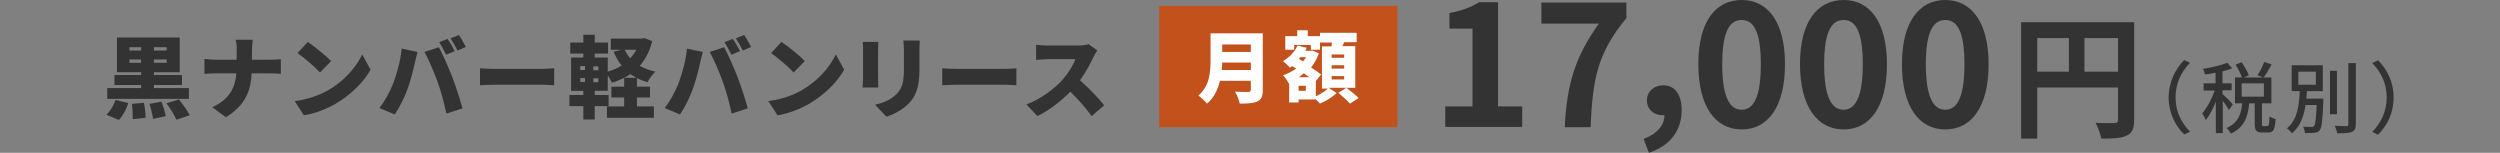 <?xml version="1.0" encoding="utf-8"?>
<!-- Generator: Adobe Illustrator 28.1.0, SVG Export Plug-In . SVG Version: 6.00 Build 0)  -->
<svg version="1.1" id="レイヤー_1" xmlns="http://www.w3.org/2000/svg" xmlns:xlink="http://www.w3.org/1999/xlink" x="0px"
	 y="0px" viewBox="0 0 900 55" style="enable-background:new 0 0 900 55;" xml:space="preserve"><rect x="0" y="0" width="900" height="55" fill="#808080" stroke="none"/>
<style type="text/css">
	.st0{fill:#333333;}
	.st1{fill:#C2511C;}
	.st2{fill:#FFFFFF;}
</style>
<g>
	<g>
		<g>
			<path class="st0" d="M38.3,41.3c1.3-1.2,2.6-3.3,3.3-5.3l4.6,1.1c-0.7,2.2-2,4.6-3.4,6.1L38.3,41.3z M68,35.6H38.6v-3.9h12.2
				v-1.1h-9.6v-3.6h9.6v-1h-8.7V13.5h22.6v12.5h-9.3v1h10.1v3.6H55.4v1.1H68V35.6z M46.6,18.2h4.2V17h-4.2V18.2z M50.8,22.6v-1.2
				h-4.2v1.2H50.8z M51.8,37c0.4,1.7,0.6,4,0.6,5.4l-4.6,0.5c0-1.4-0.1-3.7-0.3-5.5L51.8,37z M58.1,36.6c0.7,1.6,1.3,3.8,1.6,5.2
				l-4.6,1c-0.2-1.4-0.7-3.7-1.3-5.4L58.1,36.6z M60,17h-4.6v1.2H60V17z M60,21.4h-4.6v1.2H60V21.4z M64.4,35.8
				c1.4,1.7,3.1,4.1,3.9,5.7l-4.8,1.6c-0.6-1.5-2.2-4.1-3.6-5.9L64.4,35.8z"/>
			<path class="st0" d="M84.8,14.3H91c-0.2,1.2-0.3,3.1-0.3,4.1v3.1h6.5c1.7,0,3.1-0.1,3.9-0.2v5.3c-0.8-0.1-2.5-0.2-4-0.2h-6.5
				c-0.3,6.1-2.2,11.5-9.3,15.8l-4.9-3.6c6.4-2.9,8.3-7.3,8.7-12.2h-7.5c-1.5,0-2.9,0.1-4,0.2v-5.4c1.2,0.1,2.5,0.3,3.9,0.3h7.7
				v-3.1C85.3,17.2,85.2,15.5,84.8,14.3z"/>
			<path class="st0" d="M118.1,32.5c5.8-3.3,10.1-8.3,12.3-12.9l3,5.5c-2.6,4.6-7.1,9-12.5,12.2c-3.3,1.9-7.5,3.6-11.5,4.2l-3.3-5.1
				C110.8,35.8,114.9,34.3,118.1,32.5z M119.2,22l-4,4.1c-1.7-1.9-5.8-5.4-8.1-7l3.7-4C113,16.6,117.2,19.9,119.2,22z"/>
			<path class="st0" d="M144.6,17.5l5.7,1.2c-0.3,1-0.7,3-0.9,3.7c-0.5,2.4-1.6,6.6-2.6,9.4c-1.1,3.2-3.1,7.1-4.7,9.4l-5.5-2.3
				c2-2.6,3.9-6.1,5-9C143,26.1,144.2,21.8,144.6,17.5z M152.8,18.7L158,17c1.4,2.6,3.7,7.8,4.8,10.7c1.1,2.8,2.8,8,3.7,11.3
				l-5.8,1.9c-0.9-4.1-1.9-8-3.2-11.5C156.3,26.1,154.2,21.1,152.8,18.7z M163.7,18.4l-3.1,1.3c-0.7-1.3-1.6-3.2-2.5-4.5l3-1.2
				C162,15.2,163.1,17.3,163.7,18.4z M167.7,16.9l-3,1.3c-0.6-1.3-1.7-3.2-2.5-4.4l3-1.2C166,13.7,167.1,15.8,167.7,16.9z"/>
			<path class="st0" d="M178.4,24.8h17.1c1.4,0,3-0.2,4-0.2v6.1c-0.8,0-2.6-0.2-4-0.2h-17.1c-1.8,0-4.2,0.1-5.6,0.2v-6.1
				C174.1,24.7,176.8,24.8,178.4,24.8z"/>
			<path class="st0" d="M234.8,14.8c-0.9,3.7-2.5,6.6-4.5,8.9c1.6,0.9,3.5,1.6,5.6,2.1c-0.9,0.9-2.2,2.6-2.8,3.8
				c-1.4-0.4-2.7-0.9-3.8-1.5v3.1h4.7v3.9h-4.7v3.2h6.1v4.1h-16.9v-4.1h6.2v-3.2h-4.6v-3.9h4.6v-3.2h4.4c-0.7-0.4-1.5-0.9-2.2-1.3
				c-1.9,1.3-4.1,2.3-6.6,3.1c-0.4-0.8-0.9-1.8-1.5-2.6v5.5h-4.7v1.5h5v4h-5V43H210v-4.8h-5v-4h5v-1.5h-4.4v-12h4.4v-1.4h-4.7v-4
				h4.7v-2.8h4.1v2.8h4.8v4h-4.8v1.4h4.7v5.1c1.8-0.5,3.5-1.3,5-2.2c-1.2-1.4-2.1-3.1-2.9-5l2.9-0.7h-3.9v-4h11.2l0.8-0.2
				L234.8,14.8z M208.9,25.2h1.7v-1.4h-1.7V25.2z M208.9,29.5h1.7v-1.4h-1.7V29.5z M215.4,23.9h-1.8v1.4h1.8V23.9z M215.4,28.2h-1.8
				v1.4h1.8V28.2z M224.9,17.9c0.5,1.1,1.2,2.2,2,3.1c0.8-0.9,1.6-2,2.2-3.1H224.9z"/>
			<path class="st0" d="M247.3,17.5l5.7,1.2c-0.3,1-0.7,3-0.9,3.7c-0.5,2.4-1.6,6.6-2.6,9.4c-1.1,3.2-3.1,7.1-4.7,9.4l-5.5-2.3
				c2-2.6,3.9-6.1,5-9C245.7,26.1,246.9,21.8,247.3,17.5z M255.5,18.7l5.2-1.7c1.4,2.6,3.7,7.8,4.8,10.7c1.1,2.8,2.8,8,3.7,11.3
				l-5.8,1.9c-0.9-4.1-1.9-8-3.2-11.5C259,26.1,256.9,21.1,255.5,18.7z M266.4,18.4l-3.1,1.3c-0.7-1.3-1.6-3.2-2.5-4.5l3-1.2
				C264.7,15.2,265.8,17.3,266.4,18.4z M270.4,16.9l-3,1.3c-0.6-1.3-1.7-3.2-2.5-4.4l3-1.2C268.7,13.7,269.8,15.8,270.4,16.9z"/>
			<path class="st0" d="M288.6,32.5c5.8-3.3,10.1-8.3,12.3-12.9l3,5.5c-2.6,4.6-7.1,9-12.5,12.2c-3.3,1.9-7.5,3.6-11.5,4.2l-3.3-5.1
				C281.3,35.8,285.5,34.3,288.6,32.5z M289.7,22l-4,4.1c-1.7-1.9-5.8-5.4-8.1-7l3.7-4C283.6,16.6,287.8,19.9,289.7,22z"/>
			<path class="st0" d="M316.1,17.6v10.9c0,0.8,0.1,2.2,0.1,3h-5.7c0-0.6,0.2-2,0.2-3V17.6c0-0.6,0-1.7-0.1-2.5h5.6
				C316.2,15.8,316.1,16.4,316.1,17.6z M331,18.2v7c0,6.5-1.5,9.7-4,12.2c-2.2,2.2-5.5,3.9-7.9,4.6l-4.1-4.3
				c3.3-0.7,5.8-1.9,7.8-3.9c2.2-2.3,2.6-4.6,2.6-9v-6.7c0-1.4-0.1-2.5-0.2-3.5h5.9C331.1,15.7,331,16.8,331,18.2z"/>
			<path class="st0" d="M344.8,24.8h17.1c1.4,0,3-0.2,4-0.2v6.1c-0.8,0-2.6-0.2-4-0.2h-17.1c-1.8,0-4.2,0.1-5.6,0.2v-6.1
				C340.5,24.7,343.2,24.8,344.8,24.8z"/>
			<path class="st0" d="M393.7,20.4c-1.1,2.4-2.8,5.6-4.9,8.5c3.1,2.7,7,6.8,8.7,9l-4.5,3.9c-2.1-2.9-4.8-6-7.7-8.8
				c-3.4,3.5-7.6,6.7-11.8,8.8l-4-4.2c5.2-1.9,10.3-5.8,13.1-9c2.1-2.4,3.8-5.2,4.5-7.3h-10c-1.4,0-3.2,0.2-4.1,0.3v-5.5
				c1.1,0.2,3.2,0.3,4.1,0.3H388c1.6,0,3.1-0.2,3.9-0.5l3.2,2.3C394.7,18.5,394.1,19.6,393.7,20.4z"/>
		</g>
	</g>
	<g>
		<g>
			<rect x="417.3" y="2.1" class="st1" width="85.8" height="43.7"/>
			<g>
				<g>
					<path class="st2" d="M454.6,32.4c0,2.3-0.5,3.4-1.9,4.1c-1.5,0.7-3.5,0.8-6.4,0.8c-0.2-1.2-1-3.2-1.7-4.3
						c1.8,0.1,4.1,0.1,4.8,0.1c0.6,0,0.9-0.2,0.9-0.8v-3.2h-11.1c-0.8,3.1-2.1,6.1-4.7,8.2c-0.6-0.8-2.3-2.4-3.1-2.9
						c4.1-3.4,4.4-8.6,4.4-12.8V12h18.8V32.4z M450.3,25.2v-2.7H440c0,0.8-0.1,1.8-0.2,2.7H450.3z M440,16v2.7h10.3V16H440z"/>
					<path class="st2" d="M487.7,31.6h-9.4l2.9,1.9c-1.5,1.4-4,3-6,3.8c-0.4-0.5-1.1-1.1-1.7-1.7v0.2h-6v1.1h-3.4v-7l-0.2,0.1
						c-0.4-0.9-1.3-2.2-2-2.9c1.7-0.6,3.3-1.4,4.7-2.4l-1.4-0.9c-0.3,0.2-0.6,0.4-0.8,0.6c-0.5-0.6-1.8-1.8-2.5-2.4
						c2.2-1.3,4.2-3.3,5.2-5.6l3.3,0.8c-0.2,0.4-0.3,0.7-0.5,1.1h2l0.6-0.1l2.3,1c-0.7,1.9-1.6,3.6-2.8,5.1c1.4,0.9,2.7,1.8,3.6,2.5
						l-1.9,2.4v5.5c1.6-0.8,3.3-1.8,4.3-2.8h-2.1V16.7h3.4c0.1-0.5,0.2-1,0.2-1.4h-4.3v2.6h-3.3v-1.7h-6v1.7h-3.2V13h4.3v-2.1h3.8
						V13h4.4v-1.2h13.2v3.4h-4.5c-0.2,0.5-0.4,1-0.6,1.4h4.6V31.6z M470.1,30.9h-2.6v1.8h2.6V30.9z M468,20.7
						c-0.1,0.2-0.3,0.4-0.4,0.5l1.5,0.9c0.4-0.5,0.8-1,1.1-1.5H468z M471.3,27.8c-0.6-0.4-1.2-0.9-1.9-1.4c-0.6,0.5-1.2,0.9-1.8,1.4
						H471.3z M483.9,19.6h-4.5v1.2h4.5V19.6z M483.9,23.5h-4.5v1.2h4.5V23.5z M483.9,27.4h-4.5v1.2h4.5V27.4z M484.7,31.6
						c1.4,1.1,3.4,2.6,4.4,3.7l-3.1,2c-0.9-1-2.8-2.7-4.2-3.9L484.7,31.6z"/>
				</g>
			</g>
		</g>
		<g>
			<g>
				<path class="st0" d="M520.2,38.3h9.9v-28h-8.3V4.7c4.6-0.9,7.8-2.1,10.7-3.9h6.8v37.5h8.7v7.4h-27.7V38.3z"/>
				<path class="st0" d="M575.6,8.5h-20.7V0.9h30.6v5.6c-10.5,12.8-12.1,21.8-12.9,39.3h-9.3C564.1,30.3,567,20.5,575.6,8.5z"/>
				<path class="st0" d="M591.7,50c4.9-1.8,7.5-5,7.5-8.5c-0.2,0-0.4,0-0.6,0c-3,0-5.7-1.9-5.7-5.4c0-3.3,2.7-5.4,5.9-5.4
					c4.2,0,6.6,3.4,6.6,9c0,7.3-4.2,12.8-11.8,15.3L591.7,50z"/>
				<path class="st0" d="M611.4,23.1C611.4,7.9,617.5,0,627,0s15.6,8,15.6,23.1c0,15.3-6.1,23.5-15.6,23.5S611.4,38.3,611.4,23.1z
					 M633.9,23.1c0-12.4-2.9-15.9-6.9-15.9s-7,3.5-7,15.9c0,12.5,3,16.4,7,16.4S633.9,35.6,633.9,23.1z"/>
				<path class="st0" d="M648,23.1C648,7.9,654.2,0,663.7,0c9.5,0,15.6,8,15.6,23.1c0,15.3-6.1,23.5-15.6,23.5
					C654.2,46.6,648,38.3,648,23.1z M670.6,23.1c0-12.4-2.9-15.9-6.9-15.9c-4,0-7,3.5-7,15.9c0,12.5,3,16.4,7,16.4
					C667.6,39.5,670.6,35.6,670.6,23.1z"/>
				<path class="st0" d="M684.7,23.1c0-15.2,6.2-23.1,15.6-23.1s15.6,8,15.6,23.1c0,15.3-6.1,23.5-15.6,23.5S684.7,38.3,684.7,23.1z
					 M707.2,23.1c0-12.4-2.9-15.9-6.9-15.9s-7,3.5-7,15.9c0,12.5,3,16.4,7,16.4S707.2,35.6,707.2,23.1z"/>
				<path class="st0" d="M768.3,43.2c0,3.1-0.7,4.7-2.7,5.6c-1.9,1-4.8,1.1-9.1,1.1c-0.3-1.6-1.3-4.2-2.1-5.7
					c2.7,0.2,5.9,0.1,6.8,0.1c0.9,0,1.3-0.3,1.3-1.2V31.5h-29.1v18.4h-5.8V8h40.7V43.2z M733.4,25.8h11.4V13.7h-11.4V25.8z
					 M762.5,25.8V13.7h-12.1v12.1H762.5z"/>
				<path class="st0" d="M786.3,21.6l2.1,1c-3.1,3.2-5.2,7.3-5.2,12.4c0,5.2,2.1,9.2,5.2,12.4l-2.1,1c-3.2-3.2-5.6-7.7-5.6-13.4
					C780.8,29.4,783.1,24.9,786.3,21.6z"/>
				<path class="st0" d="M802.4,39.6c-0.4-0.8-1.3-2.1-2.2-3.3v11.6h-2.5V36.6c-1,2.6-2.3,5-3.6,6.6c-0.3-0.7-0.9-1.8-1.3-2.4
					c1.7-1.9,3.5-5.3,4.5-8.2h-4V30h4.3v-3.8c-1.3,0.3-2.6,0.5-3.8,0.6c-0.1-0.6-0.4-1.5-0.8-2c3.1-0.5,6.7-1.3,8.8-2.2l1.8,2
					c-1,0.4-2.2,0.8-3.5,1.1V30h3.3v2.5h-3.3v1.3c0.8,0.7,3.2,3.1,3.7,3.8L802.4,39.6z M816.3,45.3c0.5,0,0.6-0.4,0.7-3.4
					c0.5,0.4,1.6,0.8,2.2,1c-0.2,3.8-0.8,4.8-2.6,4.8h-2.2c-2.2,0-2.7-0.8-2.7-3.2v-7.3h-2c-0.4,4.7-1.7,8.7-6.6,10.9
					c-0.3-0.6-1-1.6-1.6-2c4.3-1.8,5.3-5.1,5.7-8.9h-2.6v-9.3h2.5c-0.4-1.3-1.4-3.2-2.3-4.6l2.2-0.9c1,1.5,2.1,3.4,2.6,4.7l-1.9,0.8
					h7.1l-2.1-0.8c0.9-1.3,1.9-3.3,2.4-4.8l2.7,0.9c-0.9,1.7-2,3.5-2.9,4.7h2.8v9.3h-3.4v7.3c0,0.8,0.1,0.9,0.6,0.9H816.3z
					 M807,34.8h8V30h-8V34.8z"/>
				<path class="st0" d="M836.4,35.5c0,0,0,0.7,0,1.1c-0.3,6.9-0.6,9.5-1.3,10.3c-0.5,0.6-1.1,0.8-1.9,0.9c-0.7,0.1-2.1,0.1-3.4,0.1
					c-0.1-0.7-0.3-1.7-0.7-2.3c1.3,0.1,2.5,0.1,3,0.1c0.4,0,0.7,0,0.9-0.3c0.5-0.5,0.8-2.5,1-7.6H830c-0.6,4-1.9,7.7-4.9,10.2
					c-0.4-0.6-1.2-1.4-1.8-1.8c3.8-3,4.4-8.5,4.6-13.4H825v-9.3h11.2v9.3h-5.7c-0.1,0.9-0.1,1.8-0.2,2.7H836.4z M827.4,30.5h6.3
					v-4.7h-6.3V30.5z M841.3,41.1h-2.5V25.5h2.5V41.1z M848.1,22.7v21.9c0,1.6-0.4,2.4-1.4,2.9c-1,0.4-2.7,0.5-5.3,0.5
					c-0.1-0.7-0.5-1.9-0.9-2.7c1.9,0.1,3.7,0.1,4.2,0.1c0.5,0,0.7-0.2,0.7-0.7V22.7H848.1z"/>
				<path class="st0" d="M856.1,48.5l-2.1-1c3.1-3.2,5.2-7.3,5.2-12.4c0-5.2-2.1-9.2-5.2-12.4l2.1-1c3.2,3.2,5.6,7.7,5.6,13.4
					C861.7,40.8,859.3,45.3,856.1,48.5z"/>
			</g>
		</g>
	</g>
</g>
</svg>
